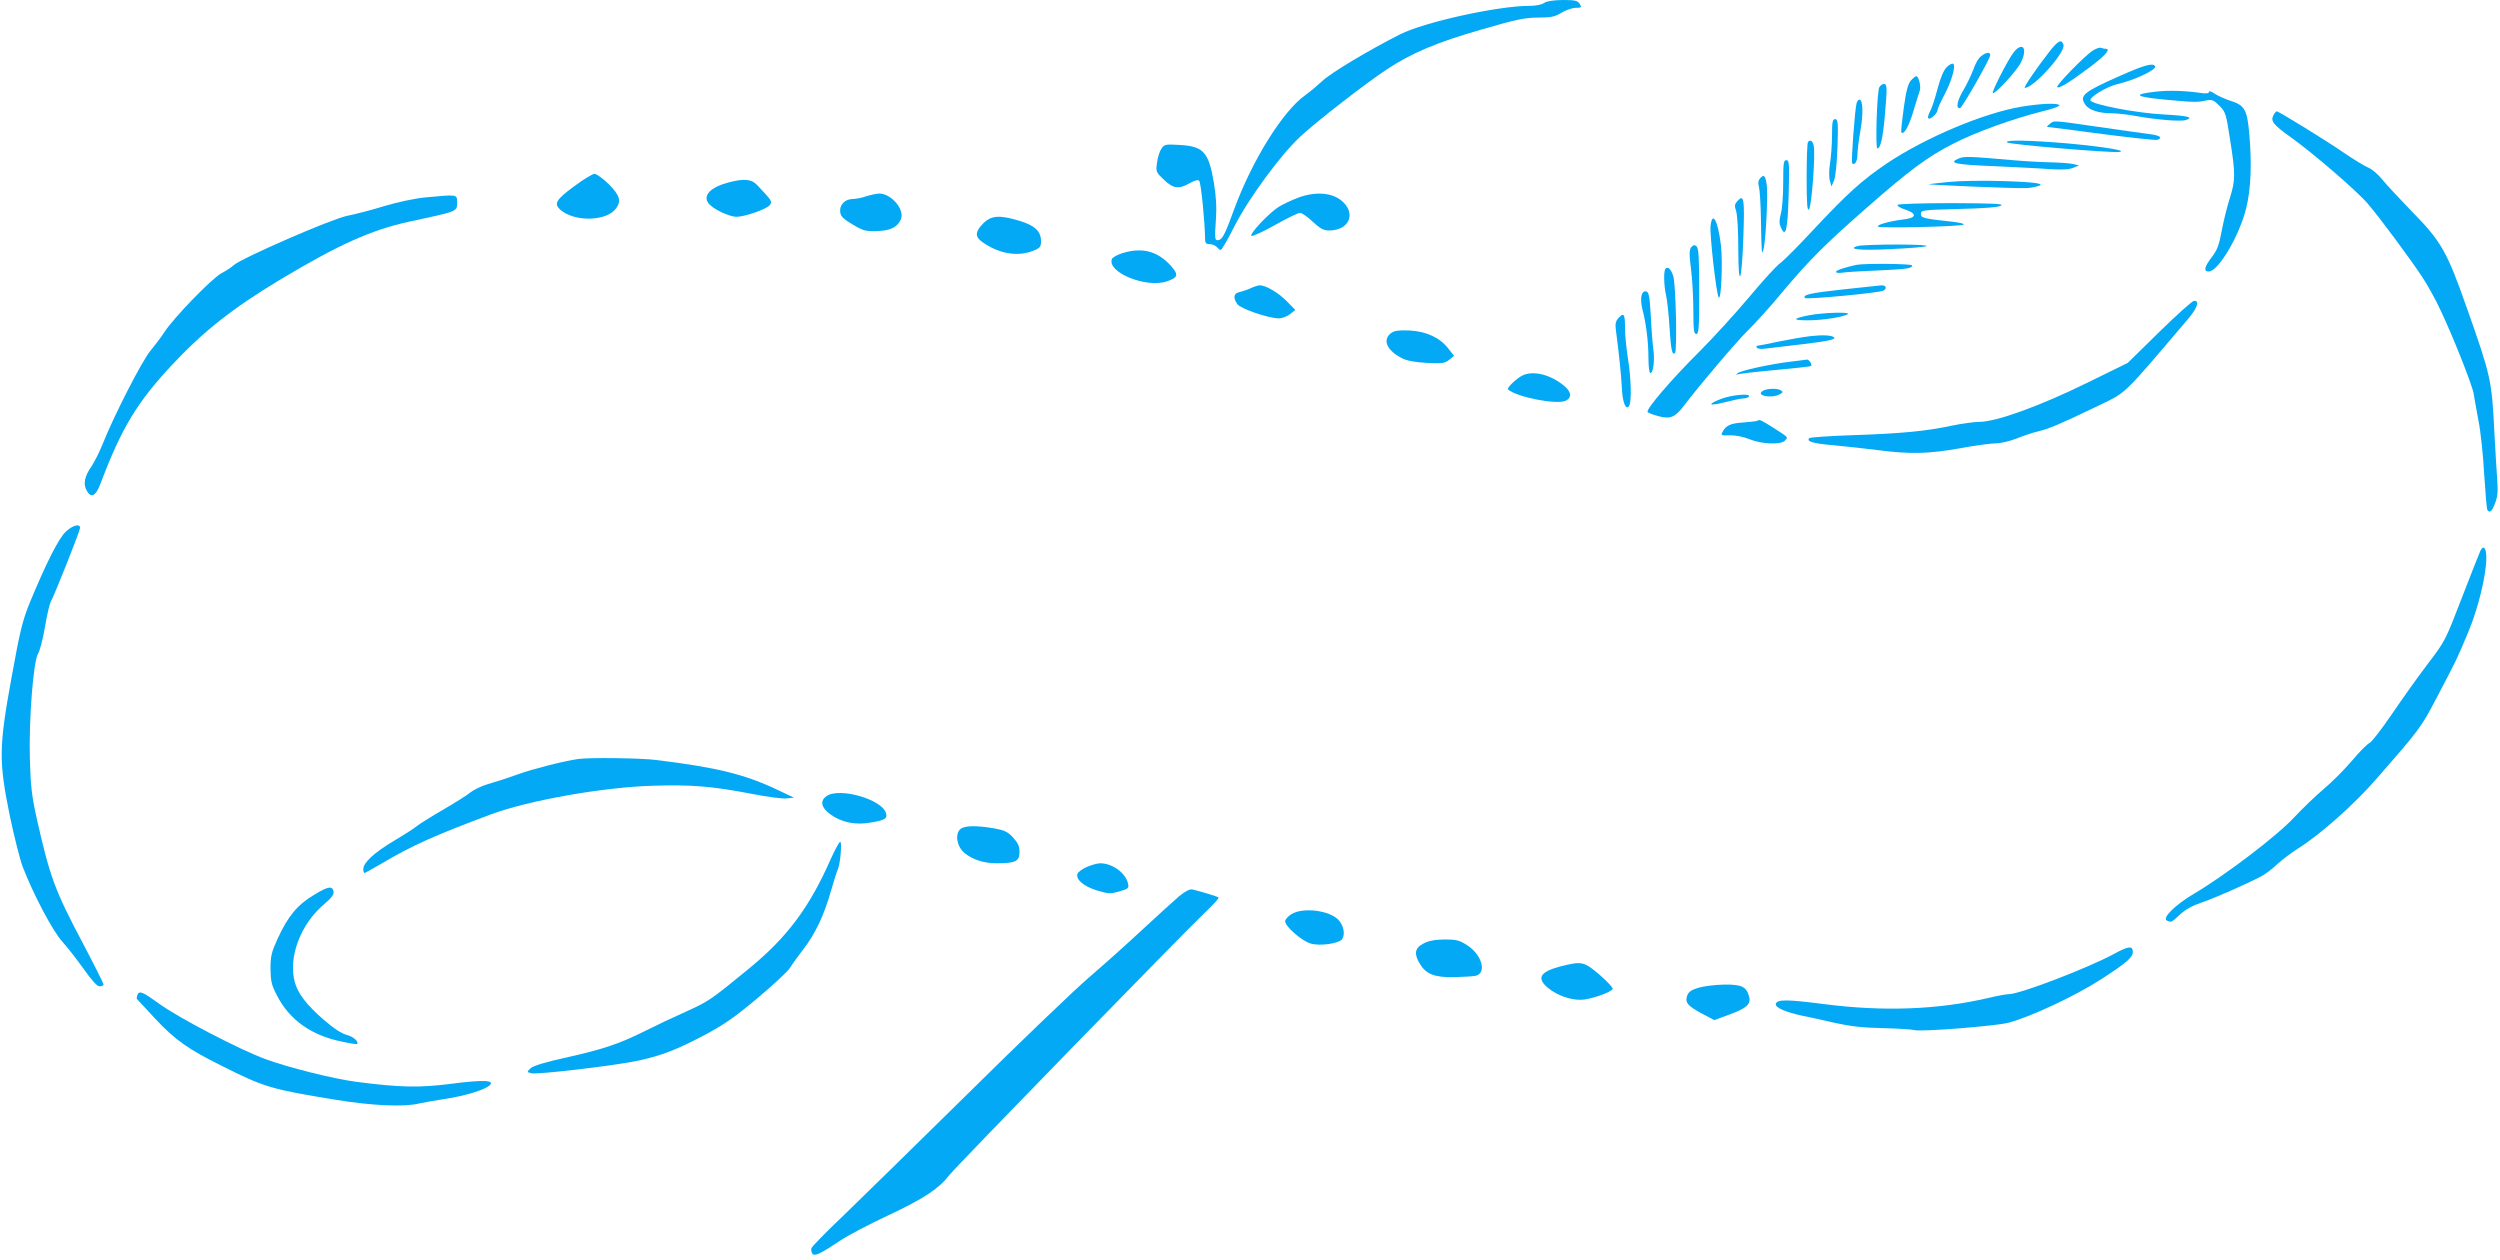 <?xml version="1.0" standalone="no"?>
<!DOCTYPE svg PUBLIC "-//W3C//DTD SVG 20010904//EN"
 "http://www.w3.org/TR/2001/REC-SVG-20010904/DTD/svg10.dtd">
<svg version="1.0" xmlns="http://www.w3.org/2000/svg"
 width="1280pt" height="645pt" viewBox="0 0 1280 645"
 preserveAspectRatio="xMidYMid meet">
<g transform="translate(0,645) scale(0.1,-0.1)"
fill="#03a9f4" stroke="none">
<path d="M7906 6435 c-12 -9 -42 -15 -75 -15 -162 0 -538 -83 -663 -146 -158
-80 -356 -198 -398 -239 -25 -23 -64 -56 -88 -73 -114 -81 -271 -333 -363
-583 -49 -136 -62 -159 -86 -159 -13 0 -14 15 -8 98 5 72 2 123 -10 197 -27
157 -53 186 -176 193 -73 4 -78 3 -93 -20 -9 -13 -19 -45 -22 -71 -7 -46 -5
-49 35 -87 48 -46 76 -50 132 -18 27 15 42 19 49 12 9 -9 29 -209 30 -296 0
-23 5 -28 24 -28 13 0 29 -7 36 -15 7 -8 16 -15 20 -15 5 0 36 53 69 119 73
144 239 370 340 463 84 78 333 271 439 341 129 86 261 141 488 206 178 52 223
61 290 61 66 0 85 4 119 25 22 13 55 25 73 25 30 0 31 2 20 20 -11 17 -23 20
-88 20 -50 -1 -81 -6 -94 -15z"/>
<path d="M10494 6187 c-68 -87 -136 -187 -127 -187 46 0 210 183 198 221 -10
30 -27 22 -71 -34z"/>
<path d="M10307 6178 c-29 -39 -110 -198 -104 -204 10 -10 125 115 145 158 36
74 5 108 -41 46z"/>
<path d="M10715 6191 c-41 -26 -190 -179 -182 -187 9 -9 63 24 168 103 79 59
108 93 80 93 -5 0 -15 2 -23 5 -7 3 -26 -3 -43 -14z"/>
<path d="M10143 6162 c-13 -9 -30 -39 -39 -67 -10 -27 -33 -75 -51 -106 -33
-54 -40 -95 -18 -93 11 1 155 253 155 272 0 17 -21 15 -47 -6z"/>
<path d="M9969 6108 c-17 -16 -32 -51 -49 -113 -13 -50 -30 -102 -39 -117 -8
-15 -12 -30 -8 -34 9 -9 47 25 47 42 0 7 16 42 35 78 37 70 59 146 46 159 -4
4 -19 -3 -32 -15z"/>
<path d="M10855 6062 c-189 -84 -209 -101 -179 -147 18 -28 69 -45 135 -45 26
0 82 -6 125 -14 104 -19 228 -29 254 -21 45 14 14 22 -112 29 -140 7 -368 51
-375 72 -6 17 85 71 137 83 88 20 205 75 194 92 -11 18 -52 7 -179 -49z"/>
<path d="M9784 6038 c-15 -17 -25 -54 -37 -142 -9 -66 -15 -121 -12 -124 13
-14 38 30 61 107 14 47 29 95 33 106 8 20 -5 75 -18 75 -4 0 -16 -10 -27 -22z"/>
<path d="M9622 6003 c-12 -23 -21 -313 -10 -313 16 0 28 52 38 163 13 151 13
167 -5 167 -8 0 -18 -8 -23 -17z"/>
<path d="M11040 5981 c-124 -14 -111 -26 42 -41 154 -14 166 -15 215 -4 28 5
37 2 66 -27 32 -32 35 -42 55 -174 28 -177 28 -206 -2 -302 -14 -43 -32 -118
-41 -166 -13 -71 -23 -98 -51 -134 -38 -50 -43 -73 -15 -73 49 0 158 185 192
326 24 100 29 224 15 382 -11 122 -23 143 -99 167 -28 9 -64 26 -79 36 -16 11
-28 15 -28 8 0 -7 -14 -9 -42 -5 -81 12 -163 14 -228 7z"/>
<path d="M9506 5923 c-9 -30 -29 -303 -23 -309 13 -13 27 10 27 44 0 20 7 77
16 127 15 86 12 155 -6 155 -5 0 -11 -8 -14 -17z"/>
<path d="M10351 5904 c-196 -33 -492 -158 -691 -291 -127 -86 -201 -153 -378
-342 -75 -81 -150 -156 -167 -168 -18 -12 -90 -91 -160 -175 -71 -84 -183
-207 -249 -273 -148 -147 -282 -303 -270 -315 5 -5 30 -14 56 -21 59 -16 86
-5 130 54 77 102 268 327 329 387 37 36 116 123 175 195 139 165 219 245 429
429 218 192 315 264 445 330 114 59 309 129 457 166 51 12 90 26 87 31 -7 13
-94 9 -193 -7z"/>
<path d="M11640 5860 c-16 -30 -1 -49 92 -115 113 -81 337 -274 391 -338 62
-72 221 -287 280 -377 27 -41 68 -115 91 -165 64 -134 163 -384 171 -430 3
-22 15 -85 25 -140 11 -55 24 -178 29 -273 6 -95 13 -177 16 -182 12 -19 24
-9 40 34 13 33 15 61 11 117 -3 41 -10 153 -15 249 -13 262 -17 283 -141 634
-101 287 -130 339 -279 491 -64 66 -134 141 -154 166 -21 26 -52 53 -70 60
-18 7 -72 40 -122 74 -96 66 -338 215 -348 215 -4 0 -11 -9 -17 -20z"/>
<path d="M9380 5758 c0 -46 -5 -110 -10 -143 -6 -35 -6 -73 -1 -90 l8 -30 13
30 c8 18 15 89 18 173 4 126 2 142 -12 142 -13 0 -16 -13 -16 -82z"/>
<path d="M10494 5815 c-10 -8 -16 -15 -11 -15 4 0 130 -16 279 -36 149 -19
277 -33 284 -30 29 11 12 23 -38 29 -29 4 -147 20 -262 37 -243 35 -227 34
-252 15z"/>
<path d="M9257 5723 c-4 -3 -7 -85 -7 -182 0 -136 3 -172 12 -163 14 14 34
288 24 327 -6 25 -17 31 -29 18z"/>
<path d="M10276 5721 c10 -11 538 -55 576 -49 40 7 -78 26 -257 43 -195 17
-334 20 -319 6z"/>
<path d="M10025 5637 c-50 -22 -14 -30 189 -38 105 -5 232 -11 281 -15 63 -4
99 -2 120 7 l30 12 -30 7 c-16 4 -70 8 -120 9 -49 1 -135 6 -190 11 -230 20
-249 21 -280 7z"/>
<path d="M9130 5515 c0 -63 -5 -135 -12 -159 -9 -35 -9 -51 1 -72 24 -54 34
-11 39 171 4 157 3 175 -12 175 -14 0 -16 -15 -16 -115z"/>
<path d="M2938 5495 c-91 -67 -103 -88 -70 -118 72 -65 240 -61 287 7 27 38
18 66 -38 123 -30 29 -63 53 -73 53 -10 0 -58 -29 -106 -65z"/>
<path d="M9010 5535 c-8 -10 -10 -24 -4 -42 4 -16 9 -91 10 -168 3 -176 4
-189 14 -147 12 52 23 285 15 331 -7 44 -15 50 -35 26z"/>
<path d="M3727 5515 c-89 -24 -128 -65 -101 -104 21 -30 106 -71 146 -71 45 1
159 41 171 62 11 17 8 22 -65 99 -30 33 -69 36 -151 14z"/>
<path d="M9985 5519 c-49 -5 -99 -10 -110 -12 -22 -3 452 -23 498 -20 15 0 40
4 55 8 55 14 -4 23 -178 28 -96 3 -215 1 -265 -4z"/>
<path d="M4435 5445 c-22 -8 -54 -14 -71 -14 -39 -1 -67 -31 -62 -67 2 -22 16
-35 63 -63 53 -32 67 -36 123 -34 69 1 106 19 124 59 23 50 -50 135 -112 133
-14 -1 -43 -7 -65 -14z"/>
<path d="M6644 5437 c-33 -13 -76 -33 -95 -45 -50 -30 -157 -144 -141 -150 7
-2 62 23 122 57 60 34 116 61 126 61 9 0 39 -20 65 -45 39 -36 55 -45 84 -45
105 0 141 90 62 154 -52 41 -135 46 -223 13z"/>
<path d="M2175 5439 c-51 -5 -140 -24 -207 -44 -64 -20 -150 -42 -190 -50 -79
-15 -542 -217 -582 -253 -11 -11 -40 -29 -62 -41 -46 -23 -246 -229 -292 -301
-16 -25 -48 -67 -71 -95 -43 -50 -191 -340 -246 -480 -15 -38 -41 -89 -56
-112 -36 -51 -44 -90 -26 -123 22 -43 47 -32 72 35 107 283 186 414 365 606
161 172 309 289 549 434 303 182 472 258 666 300 256 55 245 51 245 101 0 39
3 39 -165 23z"/>
<path d="M8895 5420 c-14 -16 -15 -24 -6 -51 6 -18 11 -99 11 -187 0 -221 18
-183 26 54 7 198 3 222 -31 184z"/>
<path d="M9716 5401 c-4 -5 13 -16 36 -23 66 -22 62 -44 -9 -52 -72 -9 -134
-27 -128 -36 6 -10 427 0 439 10 4 5 -23 11 -60 15 -147 16 -159 19 -159 40 0
19 9 20 195 25 128 3 202 9 215 17 16 10 -34 12 -252 13 -154 0 -274 -4 -277
-9z"/>
<path d="M5034 5306 c-42 -42 -43 -68 -5 -95 84 -60 181 -77 261 -45 35 14 40
20 40 49 0 51 -31 80 -109 104 -103 31 -145 29 -187 -13z"/>
<path d="M8758 5293 c-5 -43 30 -354 42 -366 13 -14 21 184 11 268 -15 126
-44 178 -53 98z"/>
<path d="M8659 5184 c-10 -13 -11 -33 -1 -112 7 -53 12 -150 12 -214 0 -98 3
-118 15 -118 13 0 15 31 15 219 0 173 -3 221 -14 230 -10 9 -16 7 -27 -5z"/>
<path d="M9510 5190 c-54 -16 13 -23 159 -16 237 11 264 23 51 24 -102 0 -196
-3 -210 -8z"/>
<path d="M5747 5154 c-26 -8 -51 -22 -54 -30 -26 -68 174 -150 280 -115 59 20
63 34 22 80 -69 76 -147 96 -248 65z"/>
<path d="M9505 5094 c-63 -14 -105 -28 -105 -36 0 -5 15 -7 33 -4 17 3 97 8
177 11 152 7 180 10 180 26 0 9 -244 11 -285 3z"/>
<path d="M8527 5074 c-10 -11 -8 -93 4 -139 5 -22 13 -95 17 -162 7 -115 14
-145 28 -130 12 11 4 356 -9 394 -12 36 -27 50 -40 37z"/>
<path d="M6405 4975 c-16 -8 -42 -16 -57 -20 -32 -6 -36 -29 -13 -62 17 -24
160 -73 213 -73 16 0 42 10 56 21 l28 22 -44 45 c-42 43 -108 82 -138 81 -8 0
-28 -6 -45 -14z"/>
<path d="M9435 4968 c-166 -18 -209 -28 -193 -44 9 -8 379 26 401 38 21 11 13
29 -11 27 -9 -1 -98 -10 -197 -21z"/>
<path d="M8404 4935 c-3 -14 -1 -45 5 -68 19 -71 31 -168 31 -249 0 -43 4 -78
10 -78 15 0 23 66 15 123 -4 29 -10 106 -13 172 -6 102 -10 120 -24 123 -12 2
-19 -5 -24 -23z"/>
<path d="M11056 4751 l-162 -159 -214 -105 c-239 -117 -460 -197 -546 -197
-27 0 -90 -9 -139 -19 -129 -28 -261 -41 -507 -49 -119 -4 -220 -11 -224 -15
-18 -17 19 -28 127 -37 63 -6 165 -17 227 -25 160 -21 257 -19 418 10 76 14
158 25 182 25 24 0 71 11 105 24 34 14 82 30 107 36 60 14 116 38 293 123 173
84 129 42 480 454 48 57 60 93 31 93 -9 0 -89 -72 -178 -159z"/>
<path d="M9263 4836 c-87 -17 -89 -26 -7 -26 74 0 179 16 204 31 23 13 -124 9
-197 -5z"/>
<path d="M8285 4820 c-12 -14 -16 -29 -12 -57 17 -129 28 -237 31 -300 3 -74
21 -117 37 -91 14 21 10 145 -6 243 -8 50 -15 120 -15 158 0 71 -6 79 -35 47z"/>
<path d="M7123 4745 c-47 -34 -23 -90 57 -130 23 -12 67 -20 125 -23 80 -4 93
-2 115 16 l25 20 -31 39 c-43 55 -113 87 -199 91 -53 2 -76 -1 -92 -13z"/>
<path d="M9270 4729 c-36 -4 -110 -17 -164 -28 -55 -12 -103 -21 -108 -21 -5
0 -6 -5 -3 -10 3 -6 23 -8 43 -5 20 2 103 12 185 22 135 16 179 25 167 36 -12
11 -61 13 -120 6z"/>
<path d="M9173 4599 c-104 -12 -266 -47 -278 -61 -7 -7 -7 -9 0 -5 6 3 91 13
190 22 98 9 183 18 187 21 9 6 -10 35 -21 33 -3 -1 -38 -5 -78 -10z"/>
<path d="M7785 4522 c-33 -21 -71 -60 -64 -66 44 -39 247 -79 295 -58 33 16
30 45 -7 76 -74 62 -170 83 -224 48z"/>
<path d="M9026 4449 c-40 -24 43 -41 86 -18 17 9 18 13 7 20 -19 12 -70 11
-93 -2z"/>
<path d="M8813 4408 c-76 -29 -65 -39 20 -17 39 10 82 19 94 19 12 0 25 5 28
10 11 17 -87 9 -142 -12z"/>
<path d="M8999 4296 c-2 -2 -34 -6 -71 -9 -68 -4 -91 -15 -109 -49 -9 -17 -6
-18 38 -17 29 1 69 -7 101 -20 64 -26 163 -29 182 -6 15 18 20 13 -59 64 -63
40 -73 45 -82 37z"/>
<path d="M336 3727 c-36 -34 -100 -161 -182 -359 -38 -93 -51 -144 -94 -382
-66 -362 -67 -431 -10 -712 23 -109 53 -228 67 -264 56 -144 152 -325 201
-380 27 -30 77 -94 111 -142 42 -59 68 -88 81 -88 11 0 20 4 20 10 0 5 -47 99
-104 207 -146 276 -170 342 -237 638 -26 117 -32 167 -36 305 -6 206 18 506
42 544 9 14 25 75 35 135 10 61 24 119 30 130 21 39 150 364 150 378 0 24 -38
14 -74 -20z"/>
<path d="M12700 3631 c-5 -11 -48 -119 -95 -241 -83 -216 -86 -223 -174 -338
-49 -64 -132 -181 -185 -259 -53 -78 -105 -144 -114 -147 -10 -4 -51 -44 -90
-91 -40 -47 -105 -112 -145 -145 -39 -33 -107 -98 -150 -144 -85 -93 -353
-297 -514 -392 -98 -58 -167 -127 -137 -138 22 -9 21 -10 67 33 27 25 66 46
109 60 63 21 231 95 307 135 19 10 55 37 80 61 25 23 73 59 106 80 115 72 287
225 403 358 221 253 228 262 307 413 105 200 106 202 163 339 51 122 92 291
92 380 0 49 -14 66 -30 36z"/>
<path d="M2960 2564 c-79 -12 -228 -50 -310 -79 -52 -19 -121 -41 -153 -50
-31 -9 -70 -28 -87 -41 -16 -14 -80 -54 -142 -90 -62 -36 -122 -74 -133 -83
-11 -10 -64 -44 -118 -76 -102 -61 -157 -112 -157 -145 0 -11 3 -20 6 -20 3 0
43 23 90 50 155 92 275 145 559 251 192 71 569 138 825 146 203 6 305 -2 517
-43 72 -14 148 -24 170 -22 l38 4 -80 38 c-172 82 -311 116 -626 155 -79 10
-343 13 -399 5z"/>
<path d="M4232 2374 c-35 -24 -28 -59 19 -93 57 -42 130 -57 210 -42 71 12 84
20 75 49 -22 70 -239 132 -304 86z"/>
<path d="M4916 2204 c-28 -27 -16 -90 23 -122 41 -33 98 -52 163 -52 97 0 118
10 118 58 0 29 -8 46 -33 74 -27 29 -43 37 -98 47 -93 16 -154 14 -173 -5z"/>
<path d="M4254 2053 c-110 -250 -223 -401 -419 -562 -199 -163 -205 -167 -326
-222 -63 -28 -152 -70 -199 -94 -140 -70 -216 -95 -400 -137 -119 -26 -181
-45 -194 -58 -19 -19 -19 -19 5 -25 31 -8 436 40 549 65 119 26 196 56 340
132 99 53 155 92 270 189 80 67 154 136 165 154 11 18 42 61 69 96 61 79 106
175 141 299 15 52 31 102 35 110 12 24 22 140 12 140 -5 0 -26 -39 -48 -87z"/>
<path d="M5564 2011 c-23 -10 -44 -26 -47 -34 -11 -29 31 -65 99 -86 60 -18
69 -18 116 -5 47 14 49 17 43 42 -13 54 -81 102 -142 102 -15 0 -46 -9 -69
-19z"/>
<path d="M1606 1867 c-83 -49 -132 -109 -184 -222 -32 -70 -37 -90 -37 -155 1
-65 5 -83 33 -137 64 -125 177 -205 332 -236 41 -9 76 -14 78 -13 11 12 -18
38 -52 47 -27 7 -67 33 -120 79 -85 74 -130 132 -146 189 -36 128 28 299 150
402 36 30 50 49 48 63 -5 32 -28 29 -102 -17z"/>
<path d="M6038 1862 c-25 -21 -108 -97 -185 -168 -76 -71 -201 -183 -278 -249
-77 -66 -356 -334 -620 -595 -265 -261 -552 -542 -638 -625 -87 -82 -159 -157
-162 -165 -3 -8 -1 -21 4 -28 10 -17 41 -2 146 68 39 26 148 83 244 128 183
86 257 135 313 207 35 45 1188 1229 1312 1347 39 37 68 69 65 73 -6 5 -88 30
-134 41 -13 3 -36 -9 -67 -34z"/>
<path d="M6613 1770 c-18 -11 -33 -27 -33 -37 0 -26 85 -101 131 -114 46 -14
146 0 161 23 16 26 8 68 -19 98 -46 49 -181 66 -240 30z"/>
<path d="M7288 1619 c-44 -22 -49 -52 -20 -101 32 -55 76 -73 175 -71 49 1 99
4 113 7 58 15 31 109 -45 157 -39 25 -55 29 -115 29 -51 -1 -82 -7 -108 -21z"/>
<path d="M10822 1565 c-136 -73 -481 -205 -536 -205 -14 0 -62 -9 -108 -20
-257 -60 -536 -70 -839 -31 -194 25 -242 25 -247 0 -3 -18 52 -42 138 -60 30
-6 104 -22 164 -36 81 -18 144 -25 245 -27 75 -2 148 -6 162 -10 34 -10 422
21 484 38 115 31 341 137 474 223 128 83 161 111 161 139 0 33 -22 31 -98 -11z"/>
<path d="M7986 1501 c-102 -27 -120 -60 -59 -110 45 -37 112 -61 167 -60 45 0
158 39 163 56 2 6 -28 38 -67 72 -81 69 -91 71 -204 42z"/>
<path d="M8697 1393 c-35 -10 -51 -21 -58 -39 -13 -37 1 -54 74 -93 l64 -34
76 28 c88 32 112 53 103 90 -13 53 -38 65 -128 64 -46 -1 -105 -8 -131 -16z"/>
<path d="M703 1355 c-3 -9 -4 -18 -2 -20 2 -2 44 -47 93 -100 101 -109 170
-157 341 -242 219 -110 253 -120 579 -173 187 -31 353 -39 431 -20 22 5 83 16
137 24 103 16 203 47 226 70 26 26 -35 28 -198 7 -161 -21 -263 -19 -485 10
-112 14 -352 74 -465 116 -134 49 -446 212 -544 283 -87 63 -103 70 -113 45z"/>
</g>
</svg>
